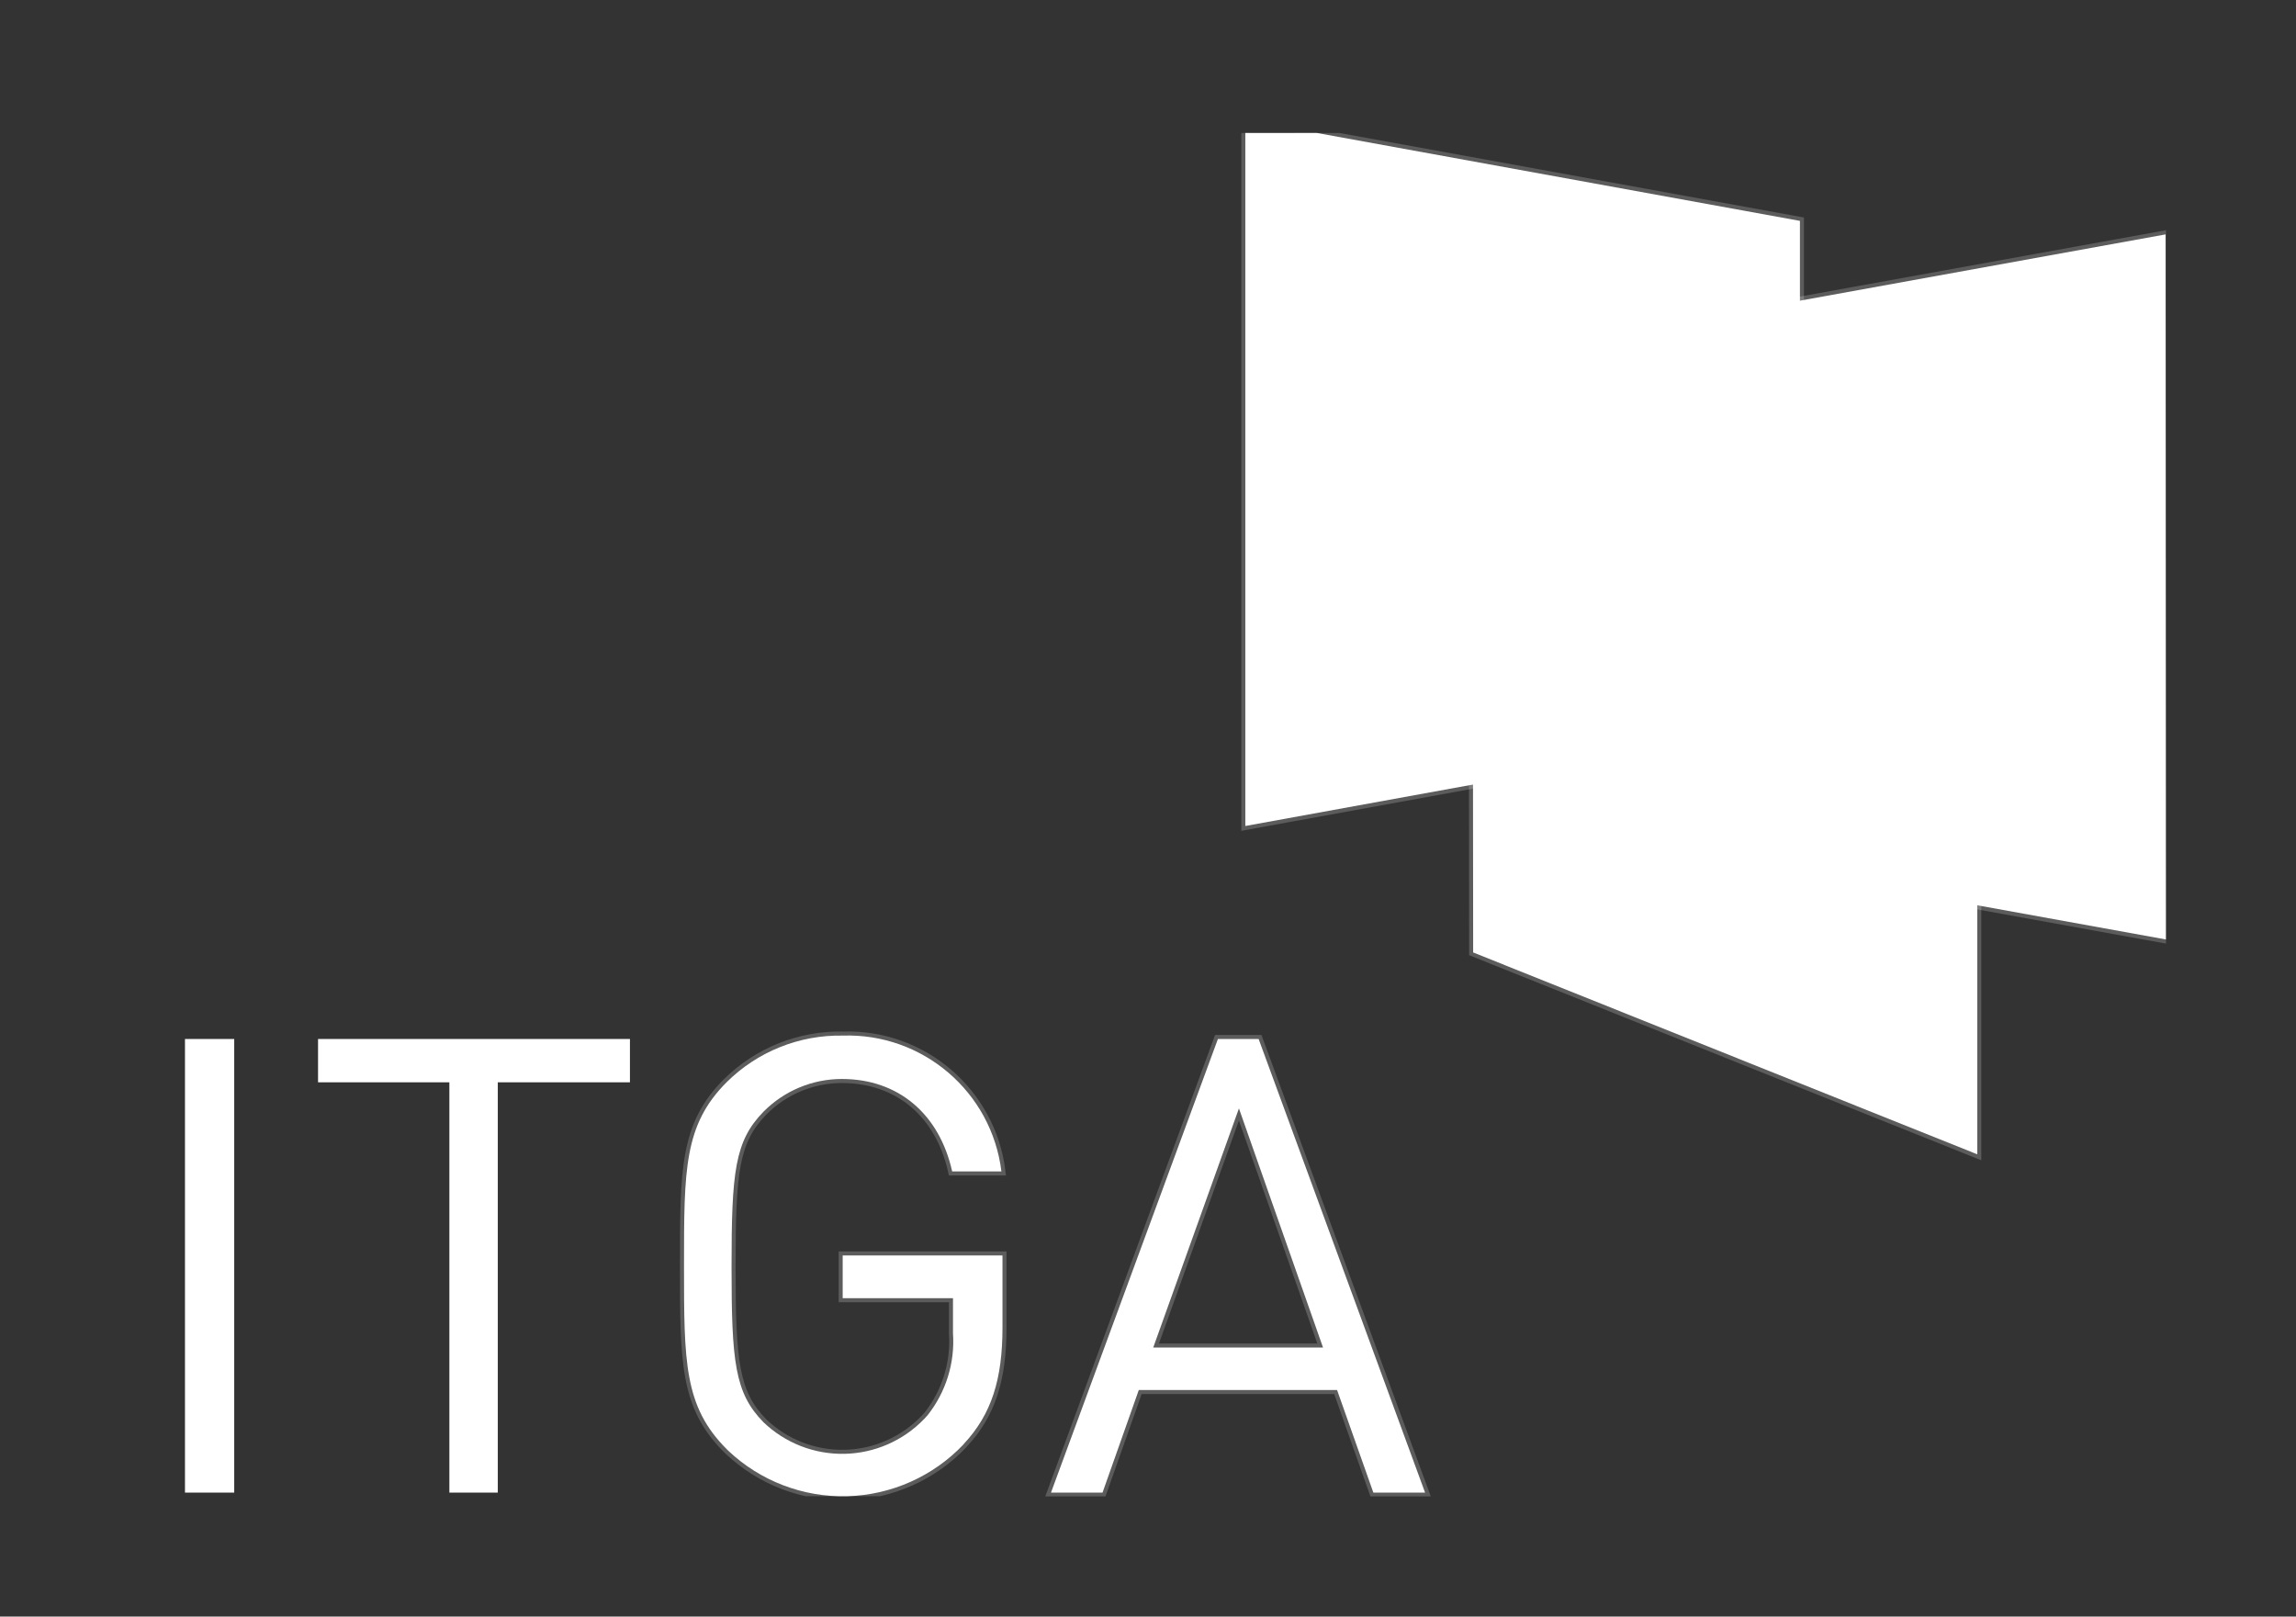 <?xml version="1.0" encoding="UTF-8" standalone="no" ?>
<!DOCTYPE svg PUBLIC "-//W3C//DTD SVG 1.1//EN" "http://www.w3.org/Graphics/SVG/1.1/DTD/svg11.dtd">
<svg xmlns="http://www.w3.org/2000/svg" xmlns:xlink="http://www.w3.org/1999/xlink" version="1.1" width="142" height="100" viewBox="0 0 142 100" xml:space="preserve">
<rect x="0" y="0" width="142" height="100" fill="#333333" stroke="none"/>
<desc>Created with Fabric.js 4.6.0</desc>
<defs>
</defs>
<g transform="matrix(1 0 0 1 72.57 50)" id="yPO1UWCwVV1aipIXitarl"  >
<g style="" vector-effect="non-scaling-stroke"   >
		<g transform="matrix(1 0 0 1 -59.61 28.3)" id="8dPhzWFxPLB0Wt4jUHhcS"  >
<path style="stroke: none; stroke-width: 1; stroke-dasharray: none; stroke-linecap: butt; stroke-dashoffset: 0; stroke-linejoin: miter; stroke-miterlimit: 4; fill: rgb(255,255,255); fill-rule: nonzero; opacity: 1;" vector-effect="non-scaling-stroke"  transform=" translate(-1.52, -14.03)" d="M 0 28.06 L 0 0 L 3.046 0 L 3.046 28.06 z" stroke-linecap="round" />
</g>
		<g transform="matrix(1 0 0 1 -43.26 28.3)" id="Dgtm4jN1WeCu0wsSIjfXG"  >
<path style="stroke: none; stroke-width: 1; stroke-dasharray: none; stroke-linecap: butt; stroke-dashoffset: 0; stroke-linejoin: miter; stroke-miterlimit: 4; fill: rgb(255,255,255); fill-rule: nonzero; opacity: 1;" vector-effect="non-scaling-stroke"  transform=" translate(-17.75, -69.23)" d="M 8.11 55.2 L 8.11 57.88 L 16.232 57.88 L 16.232 83.26 L 19.227 83.26 L 19.227 57.88 L 27.4 57.88 L 27.4 55.2 Z" stroke-linecap="round" />
</g>
		<g transform="matrix(1 0 0 1 -20.42 28.31)" id="naGCXJX_mLfwMJd96c3UQ" clip-path="url(#CLIPPATH_5)"  >
<clipPath id="CLIPPATH_5" >
	<rect transform="matrix(1 0 0 1 20.55 -27.92)" id="Rechteck_261" x="-61.26" y="-42.165" rx="0" ry="0" width="122.52" height="84.33" />
</clipPath>
<path style="stroke: rgb(255,255,255); stroke-opacity: 0.2; stroke-width: 0.5; stroke-dasharray: none; stroke-linecap: butt; stroke-dashoffset: 0; stroke-linejoin: miter; stroke-miterlimit: 4; fill: rgb(255,255,255); fill-rule: nonzero; opacity: 1;" vector-effect="non-scaling-stroke"  transform=" translate(-40.25, -69.25)" d="M 47.709 80.268 C 45.833 82.255 43.244 83.415 40.512 83.493 C 37.78 83.57 35.129 82.559 33.143 80.681 C 33.107 80.649 33.074 80.616 33.043 80.581 C 30.404 77.942 30.404 75.181 30.404 69.231 C 30.404 63.281 30.404 60.521 33.043 57.881 C 34.947 55.991 37.535 54.952 40.217 55 C 45.17 54.837 49.429 58.481 50.034 63.4 L 46.988 63.4 C 46.196 59.857 43.668 57.684 40.166 57.684 C 38.342 57.683 36.594 58.415 35.313 59.714 C 33.547 61.531 33.344 63.419 33.344 69.297 C 33.344 75.175 33.544 77.104 35.313 78.911 C 36.659 80.204 38.462 80.909 40.328 80.871 C 42.193 80.834 43.967 80.057 45.26 78.711 C 45.33 78.639 45.398 78.565 45.465 78.489 C 46.604 77.052 47.166 75.242 47.039 73.413 L 47.039 71.243 L 40.217 71.243 L 40.217 68.6 L 50.1 68.6 L 50.1 73.06 C 50.1 76.248 49.43 78.42 47.7 80.268" stroke-linecap="round" />
</g>
		<g transform="matrix(1 0 0 1 4 28.3)" id="vkq5IgQCISFrE6v5K8nuD" clip-path="url(#CLIPPATH_6)"  >
<clipPath id="CLIPPATH_6" >
	<rect transform="matrix(1 0 0 1 -3.88 -27.9)" id="Rechteck_261" x="-61.26" y="-42.165" rx="0" ry="0" width="122.52" height="84.33" />
</clipPath>
<path style="stroke: rgb(255,255,255); stroke-opacity: 0.2; stroke-width: 0.5; stroke-dasharray: none; stroke-linecap: butt; stroke-dashoffset: 0; stroke-linejoin: miter; stroke-miterlimit: 4; fill: rgb(255,255,255); fill-rule: nonzero; opacity: 1;" vector-effect="non-scaling-stroke"  transform=" translate(-64.34, -69.23)" d="M 72.708 83.26 L 70.464 76.915 L 58.2 76.915 L 55.958 83.26 L 52.77 83.26 L 63.094 55.2 L 65.612 55.2 L 75.906 83.26 Z M 64.394 59.494 L 59.094 74.285 L 69.594 74.285 Z" stroke-linecap="round" />
</g>
		<g transform="matrix(1 0 0 1 44.24 -13.69)" id="mYDlSKalb02yprXFUidOT" clip-path="url(#CLIPPATH_7)"  >
<clipPath id="CLIPPATH_7" >
	<rect transform="matrix(1 0 0 1 -44.11 14.09)" id="Rechteck_261" x="-61.26" y="-42.165" rx="0" ry="0" width="122.52" height="84.33" />
</clipPath>
<path style="stroke: rgb(255,255,255); stroke-opacity: 0.2; stroke-width: 0.5; stroke-dasharray: none; stroke-linecap: butt; stroke-dashoffset: 0; stroke-linejoin: miter; stroke-miterlimit: 4; fill: rgb(255,255,255); fill-rule: nonzero; opacity: 1;" vector-effect="non-scaling-stroke"  transform=" translate(-104.06, -27.99)" d="M 86.91 12.393 L 121.183 6.18 L 121.203 49.793 L 86.91 43.58 Z" stroke-linecap="round" />
</g>
		<g transform="matrix(1 0 0 1 34.12 -0.43)" id="QSyMv6xY_jWq6FQK280qX" clip-path="url(#CLIPPATH_8)"  >
<clipPath id="CLIPPATH_8" >
	<rect transform="matrix(1 0 0 1 -33.99 0.82)" id="Rechteck_261" x="-61.26" y="-42.165" rx="0" ry="0" width="122.52" height="84.33" />
</clipPath>
<path style="stroke: rgb(255,255,255); stroke-opacity: 0.2; stroke-width: 0.5; stroke-dasharray: none; stroke-linecap: butt; stroke-dashoffset: 0; stroke-linejoin: miter; stroke-miterlimit: 4; fill: rgb(255,255,255); fill-rule: nonzero; opacity: 1;" vector-effect="non-scaling-stroke"  transform=" translate(-93.27, -40.26)" d="M 108.867 18.42 L 108.867 62.094 L 77.69 49.607 L 77.67 27.821 Z" stroke-linecap="round" />
</g>
		<g transform="matrix(1 0 0 1 21.6 -20.74)" id="3RlytMcapu_wphEOC0ofI" clip-path="url(#CLIPPATH_9)"  >
<clipPath id="CLIPPATH_9" >
	<rect transform="matrix(1 0 0 1 -21.48 21.13)" id="Rechteck_261" x="-61.26" y="-42.165" rx="0" ry="0" width="122.52" height="84.33" />
</clipPath>
<path style="stroke: rgb(255,255,255); stroke-opacity: 0.2; stroke-width: 0.5; stroke-dasharray: none; stroke-linecap: butt; stroke-dashoffset: 0; stroke-linejoin: miter; stroke-miterlimit: 4; fill: rgb(255,255,255); fill-rule: nonzero; opacity: 1;" vector-effect="non-scaling-stroke"  transform=" translate(-82.55, -21.84)" d="M 99.7 6.243 L 99.7 37.43 L 65.4 43.674 L 65.4 0 Z" stroke-linecap="round" />
</g>
</g>
</g>
</svg>